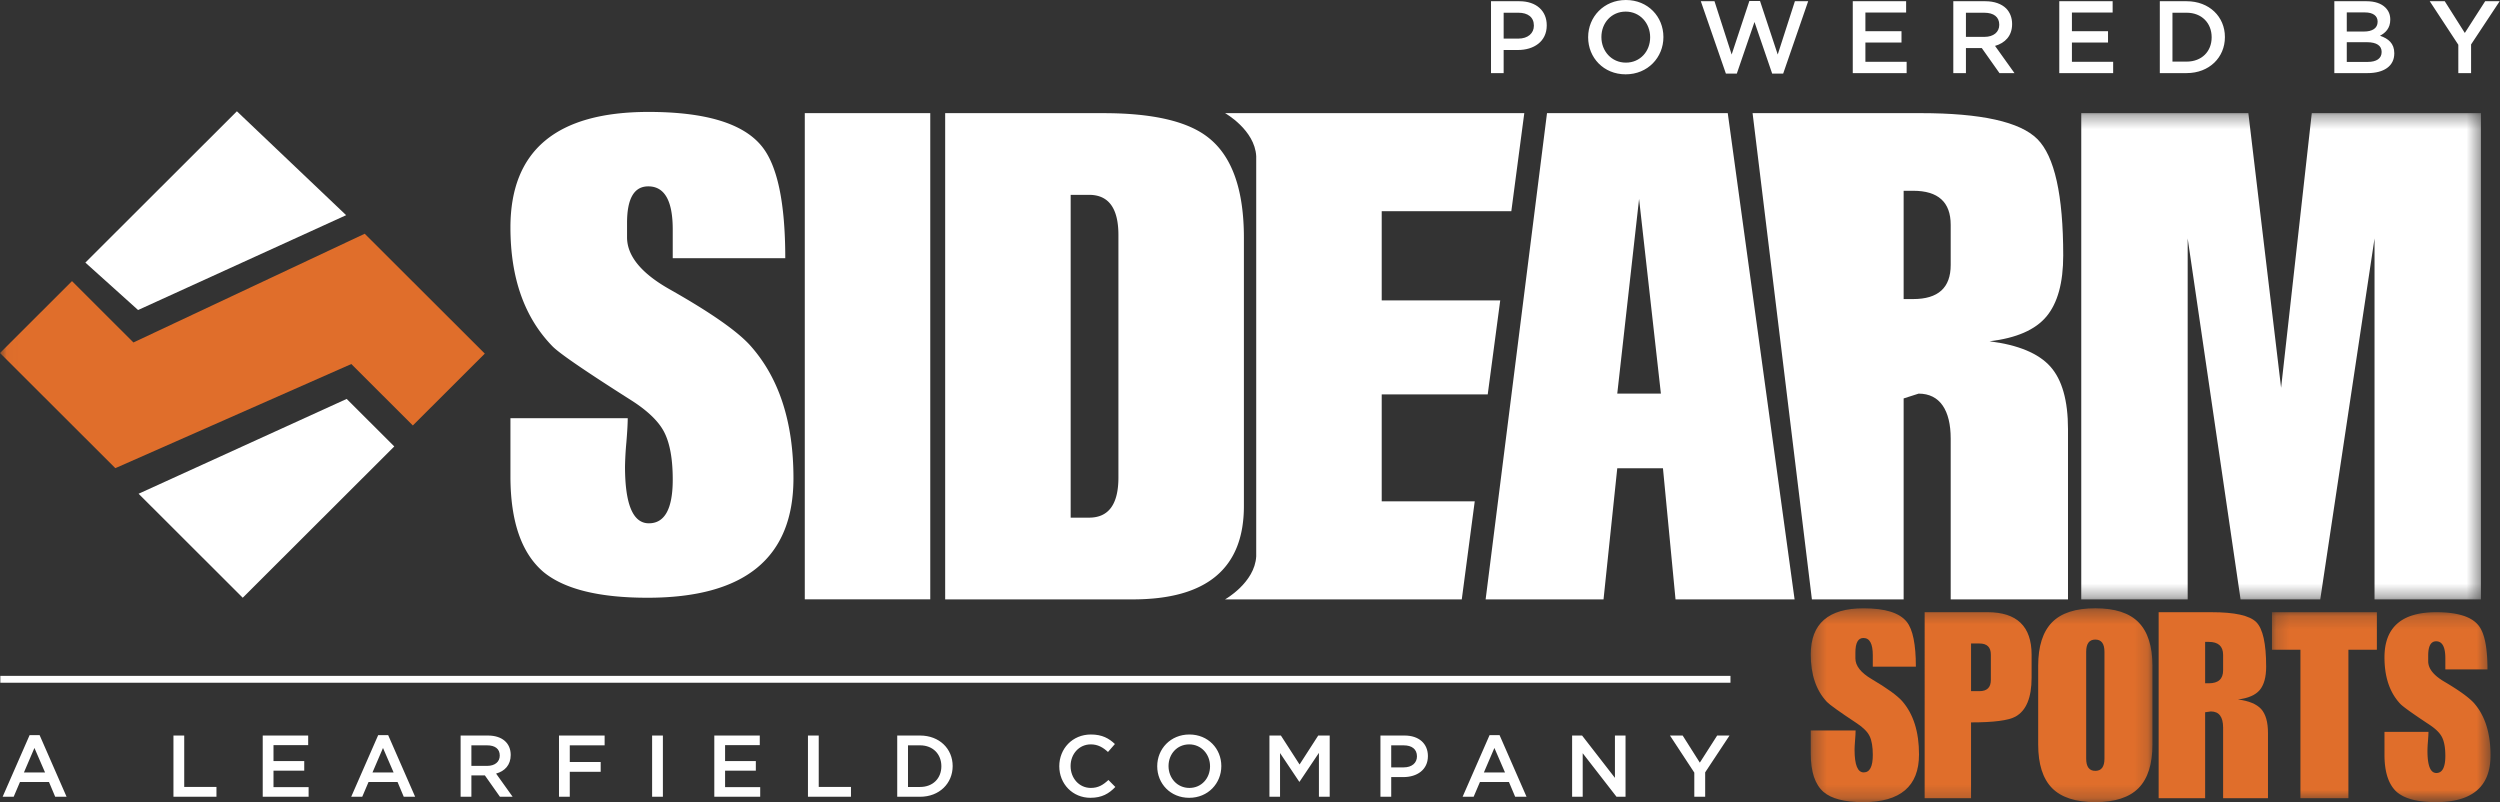 <svg width="187" height="60" viewBox="0 0 187 60" xmlns="http://www.w3.org/2000/svg" xmlns:xlink="http://www.w3.org/1999/xlink"><rect x="0" y="0" width="187" height="60" fill="#333333" stroke="none"/><defs><path id="a" d="M25.853 14.787H.294V.311h25.559z"/><path id="c" d="M16.529 7.284v7.091H.18V.193h16.349v7.091z"/><path id="e" d="M.025 36.673V.303h185.548v36.37z"/></defs><g fill="none" fill-rule="evenodd"><g transform="translate(135.15 45.189)"><mask id="b" fill="white"><use xlink:href="#a"/></mask><path d="M4.235 2.532c-.401 0-.602.364-.602 1.093v.431c0 .558.406 1.075 1.228 1.558 1.145.674 1.904 1.226 2.281 1.652.834.964 1.25 2.288 1.25 3.978 0 2.378-1.393 3.567-4.177 3.567-1.377 0-2.37-.253-2.964-.762-.642-.56-.957-1.512-.957-2.863V9.448h3.355c0 .16-.011.4-.039.725-.025.324-.039.563-.039.72 0 1.128.229 1.694.683 1.694.459 0 .681-.437.681-1.305 0-.596-.074-1.062-.231-1.394-.155-.33-.48-.657-.97-.98-1.296-.858-2.04-1.392-2.236-1.6C.696 6.45.294 5.269.294 3.762c0-2.301 1.318-3.45 3.95-3.45 1.626 0 2.698.34 3.233 1.015.454.57.68 1.687.68 3.35H4.935V3.82c0-.86-.231-1.287-.7-1.287M12.284 6.51h.626c.573 0 .856-.282.856-.84V3.78c0-.56-.283-.836-.856-.836h-.626v3.564zM8.814.603h4.702c2.197 0 3.298 1.062 3.298 3.177v1.713c0 1.51-.404 2.481-1.212 2.923-.52.286-1.624.43-3.318.43v5.67h-3.47V.604zM20.896 11.555c0 .61.227.916.683.916.457 0 .685-.305.685-.916V3.567c0-.61-.228-.916-.685-.916-.456 0-.683.305-.683.916v7.988zm-3.59-6.936c0-1.468.348-2.551 1.032-3.254C19.028.66 20.11.31 21.579.31c1.472 0 2.55.35 3.239 1.054.687.703 1.035 1.786 1.035 3.254V10.5c0 1.47-.348 2.554-1.035 3.256-.689.7-1.767 1.054-3.239 1.054-1.469 0-2.552-.353-3.241-1.054-.684-.702-1.032-1.786-1.032-3.256V4.62z" fill="#E06E2B" mask="url(#b)"/></g><path d="M164.944 51.11h.272c.714 0 1.073-.32 1.073-.972v-1.151c0-.648-.359-.974-1.073-.974h-.272v3.097zm-3.477-5.317h3.963c1.732 0 2.84.247 3.337.74.495.493.742 1.605.742 3.332 0 .782-.16 1.36-.477 1.744-.32.383-.866.62-1.634.71.823.106 1.402.347 1.739.72.34.38.508.976.508 1.793v4.873h-3.356v-5.281c0-.804-.304-1.208-.917-1.208l-.428.06v6.43h-3.477V45.792z" fill="#E06E2B"/><g transform="translate(169.763 45.6)"><mask id="d" fill="white"><use xlink:href="#c"/></mask><path fill="#E06E2B" mask="url(#d)" d="M2.309 2.999H.18V.193h7.847v2.806H5.898v11.106H2.309V2.999M12.46 2.369c-.394 0-.594.356-.594 1.071v.422c0 .547.402 1.053 1.205 1.526 1.12.66 1.864 1.202 2.236 1.619.816.944 1.222 2.242 1.222 3.898 0 2.33-1.36 3.495-4.091 3.495-1.349 0-2.317-.249-2.908-.748-.622-.548-.934-1.48-.934-2.805V9.146h3.29c0 .156-.015.392-.039.709a9.443 9.443 0 0 0-.036.705c0 1.106.217 1.66.667 1.66.447 0 .67-.428.67-1.278 0-.584-.077-1.04-.232-1.365-.15-.324-.47-.645-.947-.962-1.272-.84-2-1.364-2.19-1.566-.79-.841-1.183-2-1.183-3.476 0-2.255 1.29-3.38 3.87-3.38 1.59 0 2.645.333 3.167.994.449.558.667 1.654.667 3.283h-3.152v-.84c0-.843-.232-1.261-.688-1.261"/></g><path d="M48.49 13.94c-1.058 0-1.587.911-1.587 2.734v1.075c0 1.4 1.073 2.704 3.215 3.907 2.993 1.694 4.982 3.077 5.968 4.152 2.176 2.412 3.265 5.732 3.265 9.965 0 5.958-3.64 8.938-10.917 8.938-3.604 0-6.19-.635-7.754-1.904-1.666-1.4-2.499-3.795-2.499-7.182V31.28h8.773c0 .391-.033.994-.101 1.807a23.64 23.64 0 0 0-.102 1.808c0 2.832.594 4.248 1.785 4.248 1.19 0 1.785-1.09 1.785-3.272 0-1.497-.202-2.661-.61-3.491-.406-.831-1.253-1.654-2.54-2.468-3.386-2.149-5.334-3.485-5.842-4.005-2.099-2.15-3.148-5.112-3.148-8.89 0-5.764 3.443-8.645 10.33-8.645 4.24 0 7.055.847 8.447 2.54 1.187 1.432 1.78 4.232 1.78 8.401h-8.417v-2.15c0-2.15-.61-3.223-1.832-3.223M60.198 44.832h9.386V8.463h-9.386zM80.086 38.72h1.377c1.463 0 2.195-1 2.195-3.005V17.58c0-2.003-.732-3.006-2.195-3.006h-1.377v24.146zM70.699 8.464h11.836c3.707 0 6.326.612 7.856 1.834 1.768 1.392 2.653 3.89 2.653 7.488v20.07c0 4.652-2.772 6.978-8.315 6.978h-14.03V8.463z" fill="#FFFFFF"/><path d="M113.047 15.798l.97-7.335H91.635s2.223 1.249 2.33 3.218v29.935c-.107 1.969-2.33 3.217-2.33 3.217h17.706l.97-7.335h-6.959v-7.997h7.93l.935-7.03h-8.865v-6.673h9.696M124.235 29.443l-1.632-14.562-1.632 14.562h3.264zm-8.519-20.98h13.52l4.999 36.37h-8.906l-.94-9.808h-3.418l-1.027 9.808h-8.819l4.591-36.37zM142.392 22.37h.713c1.872 0 2.807-.848 2.807-2.548v-3.005c0-1.698-.935-2.547-2.807-2.547h-.713v8.1zm-11.3-13.907h12.575c4.522 0 7.43.646 8.724 1.936 1.292 1.29 1.938 4.194 1.938 8.71 0 2.039-.417 3.557-1.25 4.559-.834 1.003-2.253 1.621-4.258 1.86 2.14.27 3.654.9 4.539 1.884.884.985 1.326 2.547 1.326 4.686v12.735h-8.774V32.807c0-2.105-.799-3.364-2.398-3.364l-1.122.36v15.03h-6.862l-4.437-36.37z" fill="#FFFFFF"/><g transform="translate(0 8.16)"><mask id="f" fill="white"><use xlink:href="#e"/></mask><path fill="#FFFFFF" mask="url(#f)" d="M168.177.303l2.449 20.543L172.921.303h12.652v36.37h-7.958V9.675l-4.06 26.998h-5.961l-3.956-26.998v26.998h-7.96V.303z"/><path fill="#E06E2B" mask="url(#f)" d="M27.281 9.323L9.98 17.457l-4.595-4.589L0 18.245l8.625 8.611.133-.055 17.521-7.732 4.601 4.596 5.383-5.375-8.982-8.967"/></g><path d="M27.369 27.948l-.006-.001c-.007.003-.018.005-.028.01l-.004.01c-.013 0-.024-.003-.034-.003a.519.519 0 0 0 .038-.007l.003-.01h.025c.003 0 .005-.002.007 0l-.001.001" fill="#E5742B"/><path d="M10.368 36.749l-.005.004M18.107 8.324l-.007-.006L6.767 19.635l.006.007L18.107 8.324" fill="#454645"/><path fill="#FFFFFF" d="M10.328 23.19l15.563-7.095-8.171-7.771L6.385 19.642l3.943 3.548M25.932 29.839l-15.565 7.093 7.789 7.779 11.336-11.317-3.56-3.555"/><path d="M27.331 27.946l-.002.01.027-.01c-.006.002-.015 0-.025 0" fill="#454645"/><path d="M27.359 27.946h-.008l.006.002.002-.002M27.335 27.955l-.038.007c.01 0 .02.003.034.003l.004-.01" fill="#454645"/><path d="M2.575 55.947L1.79 57.78h1.58l-.794-1.832zm2.405 3.65h-.852l-.465-1.105H1.494l-.471 1.106H.197l2.018-4.612h.747l2.018 4.612zM13.78 55.018v3.847h2.411v.733h-3.217v-4.58zM20.458 55.738v1.19h2.299v.72h-2.299v1.23h2.626v.72h-3.432v-4.58h3.4v.72zM28.648 55.947l-.786 1.832h1.579l-.793-1.832zm1.552 3.65l-.464-1.105h-2.169l-.472 1.106h-.825l2.018-4.612h.746l2.018 4.612H30.2zM36.433 55.751H35.26v1.537h1.18c.576 0 .942-.3.942-.772 0-.503-.353-.765-.95-.765zm-.164 2.25H35.26v1.597h-.806v-4.58h2.044c1.055 0 1.703.556 1.703 1.453 0 .758-.451 1.216-1.094 1.393l1.239 1.734h-.95L36.269 58zM42.619 55.751V57h2.312v.733h-2.312v1.865h-.806v-4.58h3.413v.733zM48.778 59.598h.806v-4.58h-.806zM54.236 55.738v1.19h2.3v.72h-2.3v1.23h2.627v.72H53.43v-4.58h3.401v.72zM61.241 55.018v3.847h2.411v.733h-3.217v-4.58zM68.822 55.751h-.904v3.114h.904c.963 0 1.592-.648 1.592-1.55 0-.903-.629-1.564-1.592-1.564zm-1.71 3.847v-4.58h1.71c1.441 0 2.437.988 2.437 2.283 0 1.296-.996 2.297-2.437 2.297h-1.71zM81.567 59.676c-1.337 0-2.333-1.04-2.333-2.361 0-1.309.977-2.375 2.365-2.375.846 0 1.357.294 1.796.713l-.518.595c-.367-.34-.76-.569-1.284-.569-.878 0-1.513.72-1.513 1.622 0 .903.635 1.636 1.513 1.636.564 0 .924-.229 1.317-.595l.517.523c-.478.497-1.002.81-1.86.81M88.952 55.68c-.911 0-1.546.725-1.546 1.621 0 .897.648 1.636 1.559 1.636.91 0 1.546-.726 1.546-1.622 0-.897-.649-1.636-1.56-1.636zm0 3.996c-1.409 0-2.392-1.066-2.392-2.361 0-1.296.996-2.375 2.405-2.375 1.409 0 2.39 1.066 2.39 2.361 0 1.296-.995 2.375-2.403 2.375zM97.208 58.472h-.026l-1.435-2.145v3.271h-.793v-4.58h.858l1.396 2.166 1.395-2.166h.859v4.58h-.806v-3.284l-1.448 2.158M105 55.751h-.937V57.4h.936c.61 0 .99-.333.99-.824 0-.542-.387-.824-.99-.824zm-.027 2.375h-.91v1.472h-.806v-4.58h1.808c1.068 0 1.743.602 1.743 1.538 0 1.033-.826 1.57-1.835 1.57zM111.781 55.947l-.786 1.832h1.579l-.793-1.832zm2.404 3.65h-.851l-.466-1.105H110.7l-.472 1.106h-.825l2.017-4.612h.747l2.018 4.612zM120.797 55.018h.793v4.58h-.675l-2.529-3.258v3.258h-.792v-4.58h.746l2.457 3.166v-3.166" fill="#FFFFFF"/><g fill="#FFFFFF"><path d="M127.547 59.597h-.813v-1.805l-1.821-2.774h.95l1.284 2.028 1.297-2.028h.924l-1.821 2.754v1.825M.025 51.07h129.414v-.517H.025z"/></g><path d="M111.527 5.468V.092h2.123c1.261 0 2.046.714 2.046 1.797v.016c0 1.205-.97 1.835-2.154 1.835h-1.069v1.728h-.946zm.946-2.58h1.1c.715 0 1.161-.4 1.161-.96v-.016c0-.63-.453-.96-1.161-.96h-1.1v1.936zm9.128 2.672c-1.654 0-2.808-1.252-2.808-2.764V2.78c0-1.513 1.17-2.78 2.823-2.78 1.654 0 2.807 1.252 2.807 2.765v.015c0 1.513-1.169 2.78-2.822 2.78zm.015-.875c1.069 0 1.815-.845 1.815-1.89V2.78c0-1.044-.761-1.912-1.83-1.912-1.07 0-1.816.852-1.816 1.897v.015c0 1.045.762 1.905 1.83 1.905zm7.481.822L127.221.092h1.023l1.284 3.986 1.323-4.001h.8l1.323 4.001 1.284-3.986h.993l-1.87 5.415h-.822l-1.323-3.863-1.323 3.863h-.816zm9.49-.039V.092h3.991v.845h-3.046v1.398h2.7v.845h-2.7v1.443h3.085v.845h-4.03zm7.52 0V.092h2.399c.677 0 1.208.2 1.554.538.284.292.446.691.446 1.16v.015c0 .883-.53 1.413-1.277 1.628l1.454 2.035h-1.123l-1.323-1.874h-1.185v1.874h-.946zm.945-2.71h1.385c.677 0 1.107-.354 1.107-.9v-.015c0-.576-.415-.89-1.115-.89h-1.377v1.804zm6.982 2.71V.092h3.992v.845h-3.046v1.398h2.7v.845h-2.7v1.443h3.084v.845h-4.03zm7.52 0V.092h2.007c1.692 0 2.862 1.16 2.862 2.673v.015c0 1.513-1.17 2.688-2.862 2.688h-2.007zM163.56.952H162.5v3.656h1.061c1.13 0 1.87-.76 1.87-1.812V2.78c0-1.052-.74-1.828-1.87-1.828zm11.048 4.516V.092h2.415c.616 0 1.1.17 1.408.476.238.238.361.53.361.891v.016c0 .645-.369.99-.769 1.198.631.215 1.07.576 1.07 1.305v.016c0 .96-.793 1.474-1.993 1.474h-2.492zm3.238-3.84v-.015c0-.423-.338-.684-.946-.684h-1.361v1.429h1.292c.608 0 1.015-.238 1.015-.73zm.3 2.25c0-.453-.361-.722-1.107-.722h-1.5v1.475h1.569c.646 0 1.038-.253 1.038-.737v-.016zm5.736 1.59v-2.12L181.745.092h1.123l1.5 2.373L185.89.092h1.085l-2.138 3.233v2.143h-.954z" fill="#FFFFFF"/></g></svg>